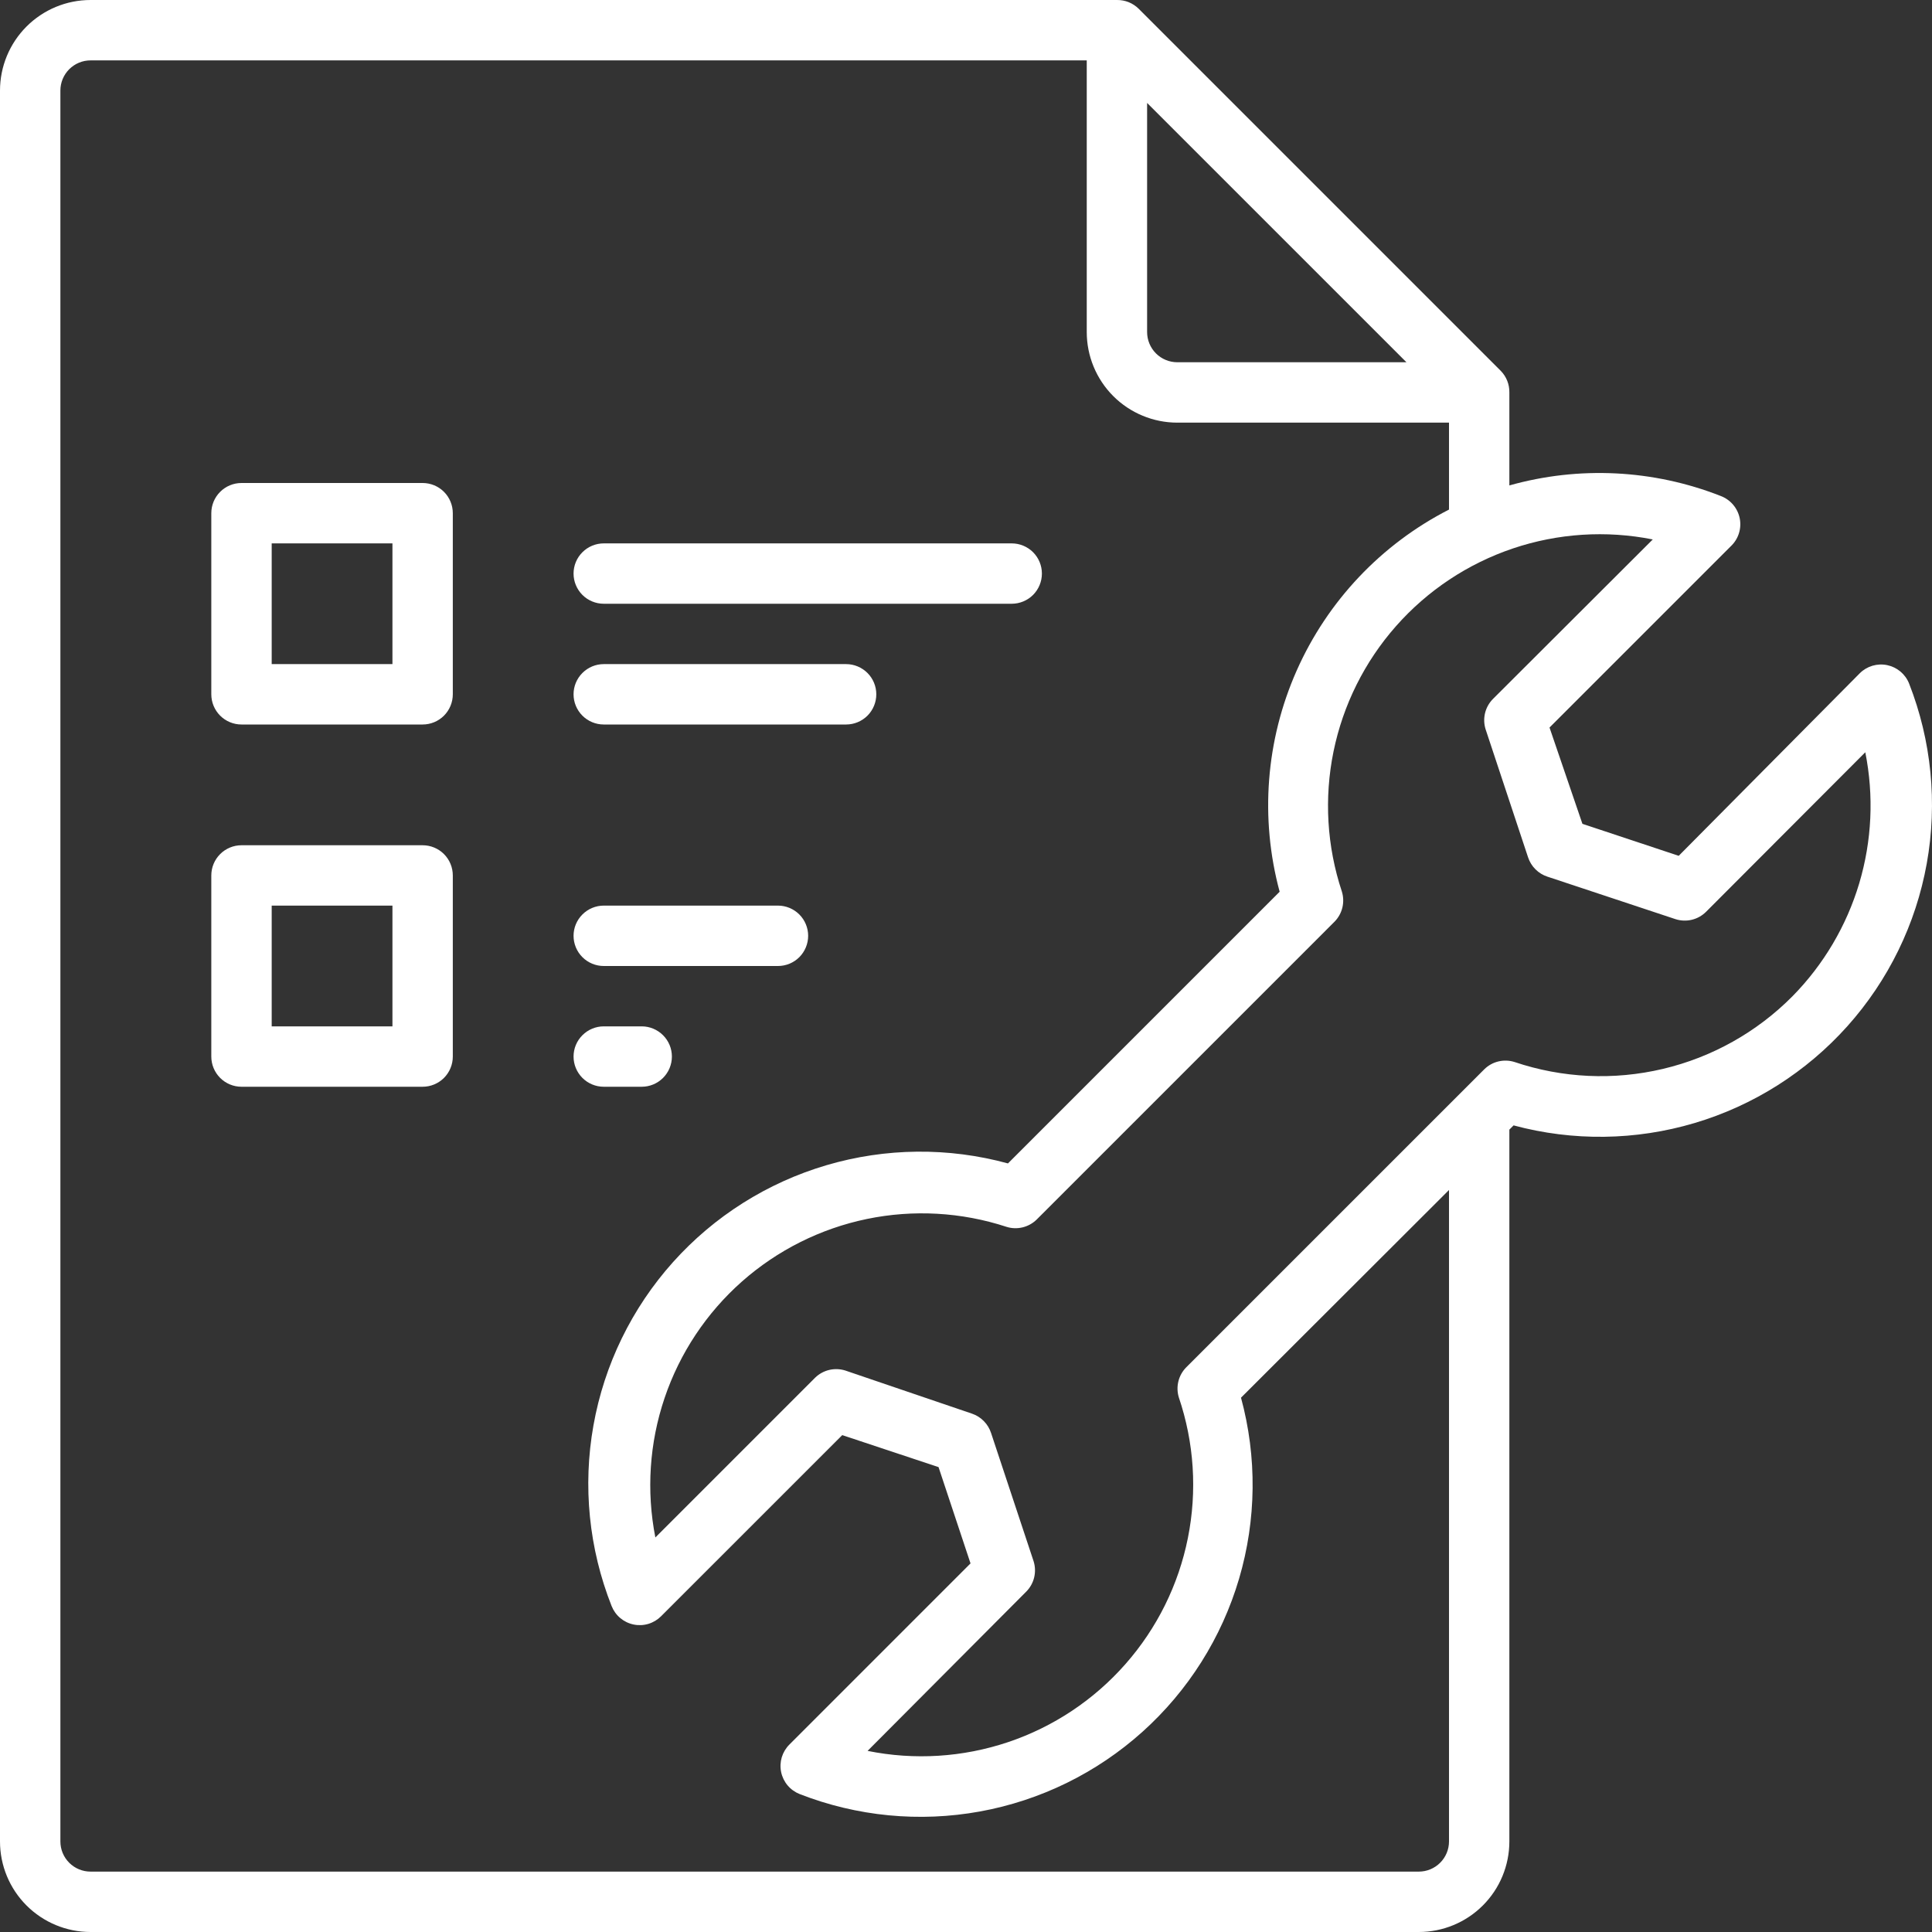 <svg width="70" height="70" viewBox="0 0 70 70" fill="none" xmlns="http://www.w3.org/2000/svg">
<rect x="0" y="0" width="70" height="70" fill="#333333" stroke="none"/>
<path d="M15.312 17.5H8.75C8.46 17.5 8.182 17.615 7.977 17.82C7.771 18.025 7.656 18.304 7.656 18.594V25.156C7.656 25.446 7.771 25.724 7.977 25.93C8.182 26.135 8.46 26.25 8.75 26.25H15.312C15.602 26.25 15.881 26.135 16.086 25.93C16.291 25.724 16.406 25.446 16.406 25.156V18.594C16.406 18.304 16.291 18.025 16.086 17.82C15.881 17.615 15.602 17.5 15.312 17.5ZM14.219 24.062H9.844V19.688H14.219V24.062ZM21.875 21.875H36.656C36.946 21.875 37.224 21.76 37.43 21.555C37.635 21.349 37.75 21.071 37.75 20.781C37.75 20.491 37.635 20.213 37.43 20.008C37.224 19.803 36.946 19.688 36.656 19.688H21.875C21.585 19.688 21.307 19.803 21.102 20.008C20.896 20.213 20.781 20.491 20.781 20.781C20.781 21.071 20.896 21.349 21.102 21.555C21.307 21.76 21.585 21.875 21.875 21.875ZM21.875 26.25H30.656C30.946 26.25 31.224 26.135 31.43 25.93C31.635 25.724 31.75 25.446 31.75 25.156C31.75 24.866 31.635 24.588 31.43 24.383C31.224 24.178 30.946 24.062 30.656 24.062H21.875C21.585 24.062 21.307 24.178 21.102 24.383C20.896 24.588 20.781 24.866 20.781 25.156C20.781 25.446 20.896 25.724 21.102 25.93C21.307 26.135 21.585 26.25 21.875 26.25ZM15.312 30.625H8.75C8.46 30.625 8.182 30.74 7.977 30.945C7.771 31.15 7.656 31.429 7.656 31.719V38.281C7.656 38.571 7.771 38.849 7.977 39.055C8.182 39.26 8.46 39.375 8.75 39.375H15.312C15.602 39.375 15.881 39.26 16.086 39.055C16.291 38.849 16.406 38.571 16.406 38.281V31.719C16.406 31.429 16.291 31.15 16.086 30.945C15.881 30.74 15.602 30.625 15.312 30.625ZM14.219 37.187H9.844V32.812H14.219V37.187ZM21.875 35H28.187C28.477 35 28.756 34.885 28.961 34.68C29.166 34.474 29.281 34.196 29.281 33.906C29.281 33.616 29.166 33.338 28.961 33.133C28.756 32.928 28.477 32.812 28.187 32.812H21.875C21.585 32.812 21.307 32.928 21.102 33.133C20.896 33.338 20.781 33.616 20.781 33.906C20.781 34.196 20.896 34.474 21.102 34.68C21.307 34.885 21.585 35 21.875 35ZM23.25 39.375C23.54 39.375 23.818 39.26 24.023 39.055C24.229 38.849 24.344 38.571 24.344 38.281C24.344 37.991 24.229 37.713 24.023 37.508C23.818 37.303 23.54 37.187 23.25 37.187H21.875C21.585 37.187 21.307 37.303 21.102 37.508C20.896 37.713 20.781 37.991 20.781 38.281C20.781 38.571 20.896 38.849 21.102 39.055C21.307 39.26 21.585 39.375 21.875 39.375H23.25Z" fill="white"/>
<path d="M69.169 24.763C69.102 24.595 68.994 24.447 68.856 24.331C68.718 24.216 68.553 24.136 68.377 24.099C68.2 24.062 68.018 24.07 67.845 24.12C67.672 24.171 67.514 24.264 67.386 24.391L60.823 31.008L57.334 29.849L56.142 26.36L62.705 19.797C62.841 19.67 62.944 19.51 63.001 19.333C63.059 19.155 63.07 18.966 63.034 18.783C62.998 18.6 62.915 18.429 62.794 18.287C62.674 18.145 62.518 18.036 62.344 17.97C59.902 17.011 57.213 16.877 54.687 17.588V14.219C54.692 13.93 54.582 13.65 54.381 13.442L41.256 0.317C41.153 0.215 41.03 0.134 40.895 0.079C40.759 0.025 40.614 -0.002 40.469 0H3.281C2.411 0 1.576 0.346 0.961 0.961C0.346 1.577 0 2.411 0 3.281V66.719C0 67.589 0.346 68.424 0.961 69.039C1.576 69.654 2.411 70 3.281 70H51.406C52.276 70 53.111 69.654 53.726 69.039C54.342 68.424 54.687 67.589 54.687 66.719V40.928L54.84 40.775C56.992 41.354 59.261 41.325 61.397 40.69C63.532 40.056 65.449 38.84 66.935 37.18C68.42 35.52 69.416 33.48 69.81 31.288C70.204 29.095 69.982 26.836 69.169 24.763ZM41.562 3.73L50.958 13.125H42.656C42.366 13.125 42.088 13.01 41.883 12.805C41.678 12.6 41.562 12.321 41.562 12.031V3.73ZM52.5 66.719C52.5 67.009 52.385 67.287 52.179 67.492C51.974 67.697 51.696 67.812 51.406 67.812H3.281C2.991 67.812 2.713 67.697 2.508 67.492C2.303 67.287 2.188 67.009 2.188 66.719V3.281C2.188 2.991 2.303 2.713 2.508 2.508C2.713 2.303 2.991 2.188 3.281 2.188H39.375V12.031C39.375 12.902 39.721 13.736 40.336 14.352C40.951 14.967 41.786 15.313 42.656 15.313H52.5V18.463C50.045 19.718 48.097 21.779 46.98 24.299C45.863 26.82 45.645 29.648 46.364 32.309L36.52 42.153C34.364 41.563 32.087 41.586 29.943 42.218C27.8 42.85 25.874 44.066 24.383 45.731C22.892 47.396 21.894 49.443 21.502 51.643C21.109 53.843 21.337 56.11 22.159 58.188C22.226 58.357 22.333 58.507 22.472 58.624C22.611 58.741 22.777 58.822 22.956 58.859C23.134 58.896 23.318 58.888 23.492 58.836C23.666 58.783 23.825 58.688 23.953 58.559L30.516 51.997L34.005 53.156L35.164 56.645L28.602 63.208C28.473 63.336 28.378 63.495 28.325 63.669C28.273 63.843 28.265 64.027 28.302 64.205C28.339 64.383 28.419 64.549 28.537 64.689C28.654 64.828 28.804 64.935 28.973 65.002C31.049 65.813 33.31 66.032 35.502 65.634C37.695 65.236 39.735 64.237 41.393 62.747C43.051 61.258 44.263 59.338 44.894 57.2C45.524 55.062 45.548 52.791 44.964 50.641L52.5 43.116V66.719ZM64.947 36.094C63.659 37.394 62.032 38.307 60.251 38.728C58.471 39.15 56.607 39.063 54.873 38.478C54.684 38.419 54.483 38.412 54.29 38.458C54.097 38.504 53.921 38.602 53.78 38.741L42.984 49.536C42.844 49.676 42.744 49.852 42.696 50.045C42.648 50.238 42.653 50.44 42.711 50.63C43.266 52.269 43.38 54.025 43.04 55.722C42.701 57.419 41.92 58.996 40.776 60.294C39.633 61.593 38.167 62.568 36.527 63.12C34.887 63.671 33.13 63.781 31.434 63.438L37.187 57.663C37.326 57.521 37.424 57.345 37.47 57.152C37.516 56.959 37.509 56.758 37.45 56.569L35.908 51.92C35.855 51.758 35.766 51.61 35.646 51.489C35.527 51.367 35.38 51.275 35.219 51.22L30.625 49.656C30.436 49.597 30.234 49.59 30.042 49.636C29.849 49.682 29.673 49.78 29.531 49.919L23.745 55.705C23.414 54.02 23.529 52.278 24.079 50.652C24.629 49.025 25.595 47.571 26.881 46.433C28.167 45.296 29.728 44.514 31.409 44.166C33.091 43.818 34.834 43.916 36.466 44.45C36.654 44.51 36.856 44.516 37.049 44.47C37.241 44.424 37.418 44.326 37.559 44.188L48.355 33.392C48.493 33.251 48.591 33.074 48.637 32.882C48.683 32.689 48.676 32.487 48.617 32.298C48.075 30.664 47.971 28.916 48.316 27.228C48.661 25.541 49.443 23.973 50.583 22.683C51.723 21.392 53.182 20.423 54.814 19.872C56.446 19.322 58.194 19.209 59.883 19.545L54.097 25.32C53.956 25.461 53.856 25.637 53.808 25.829C53.76 26.022 53.765 26.224 53.823 26.414L55.365 31.063C55.419 31.226 55.51 31.375 55.632 31.496C55.753 31.618 55.902 31.709 56.066 31.763L60.714 33.305C60.903 33.364 61.105 33.371 61.297 33.325C61.49 33.279 61.666 33.181 61.808 33.042L67.583 27.256C67.898 28.833 67.823 30.462 67.364 32.003C66.904 33.543 66.074 34.948 64.947 36.094Z" fill="white"/>
</svg>
